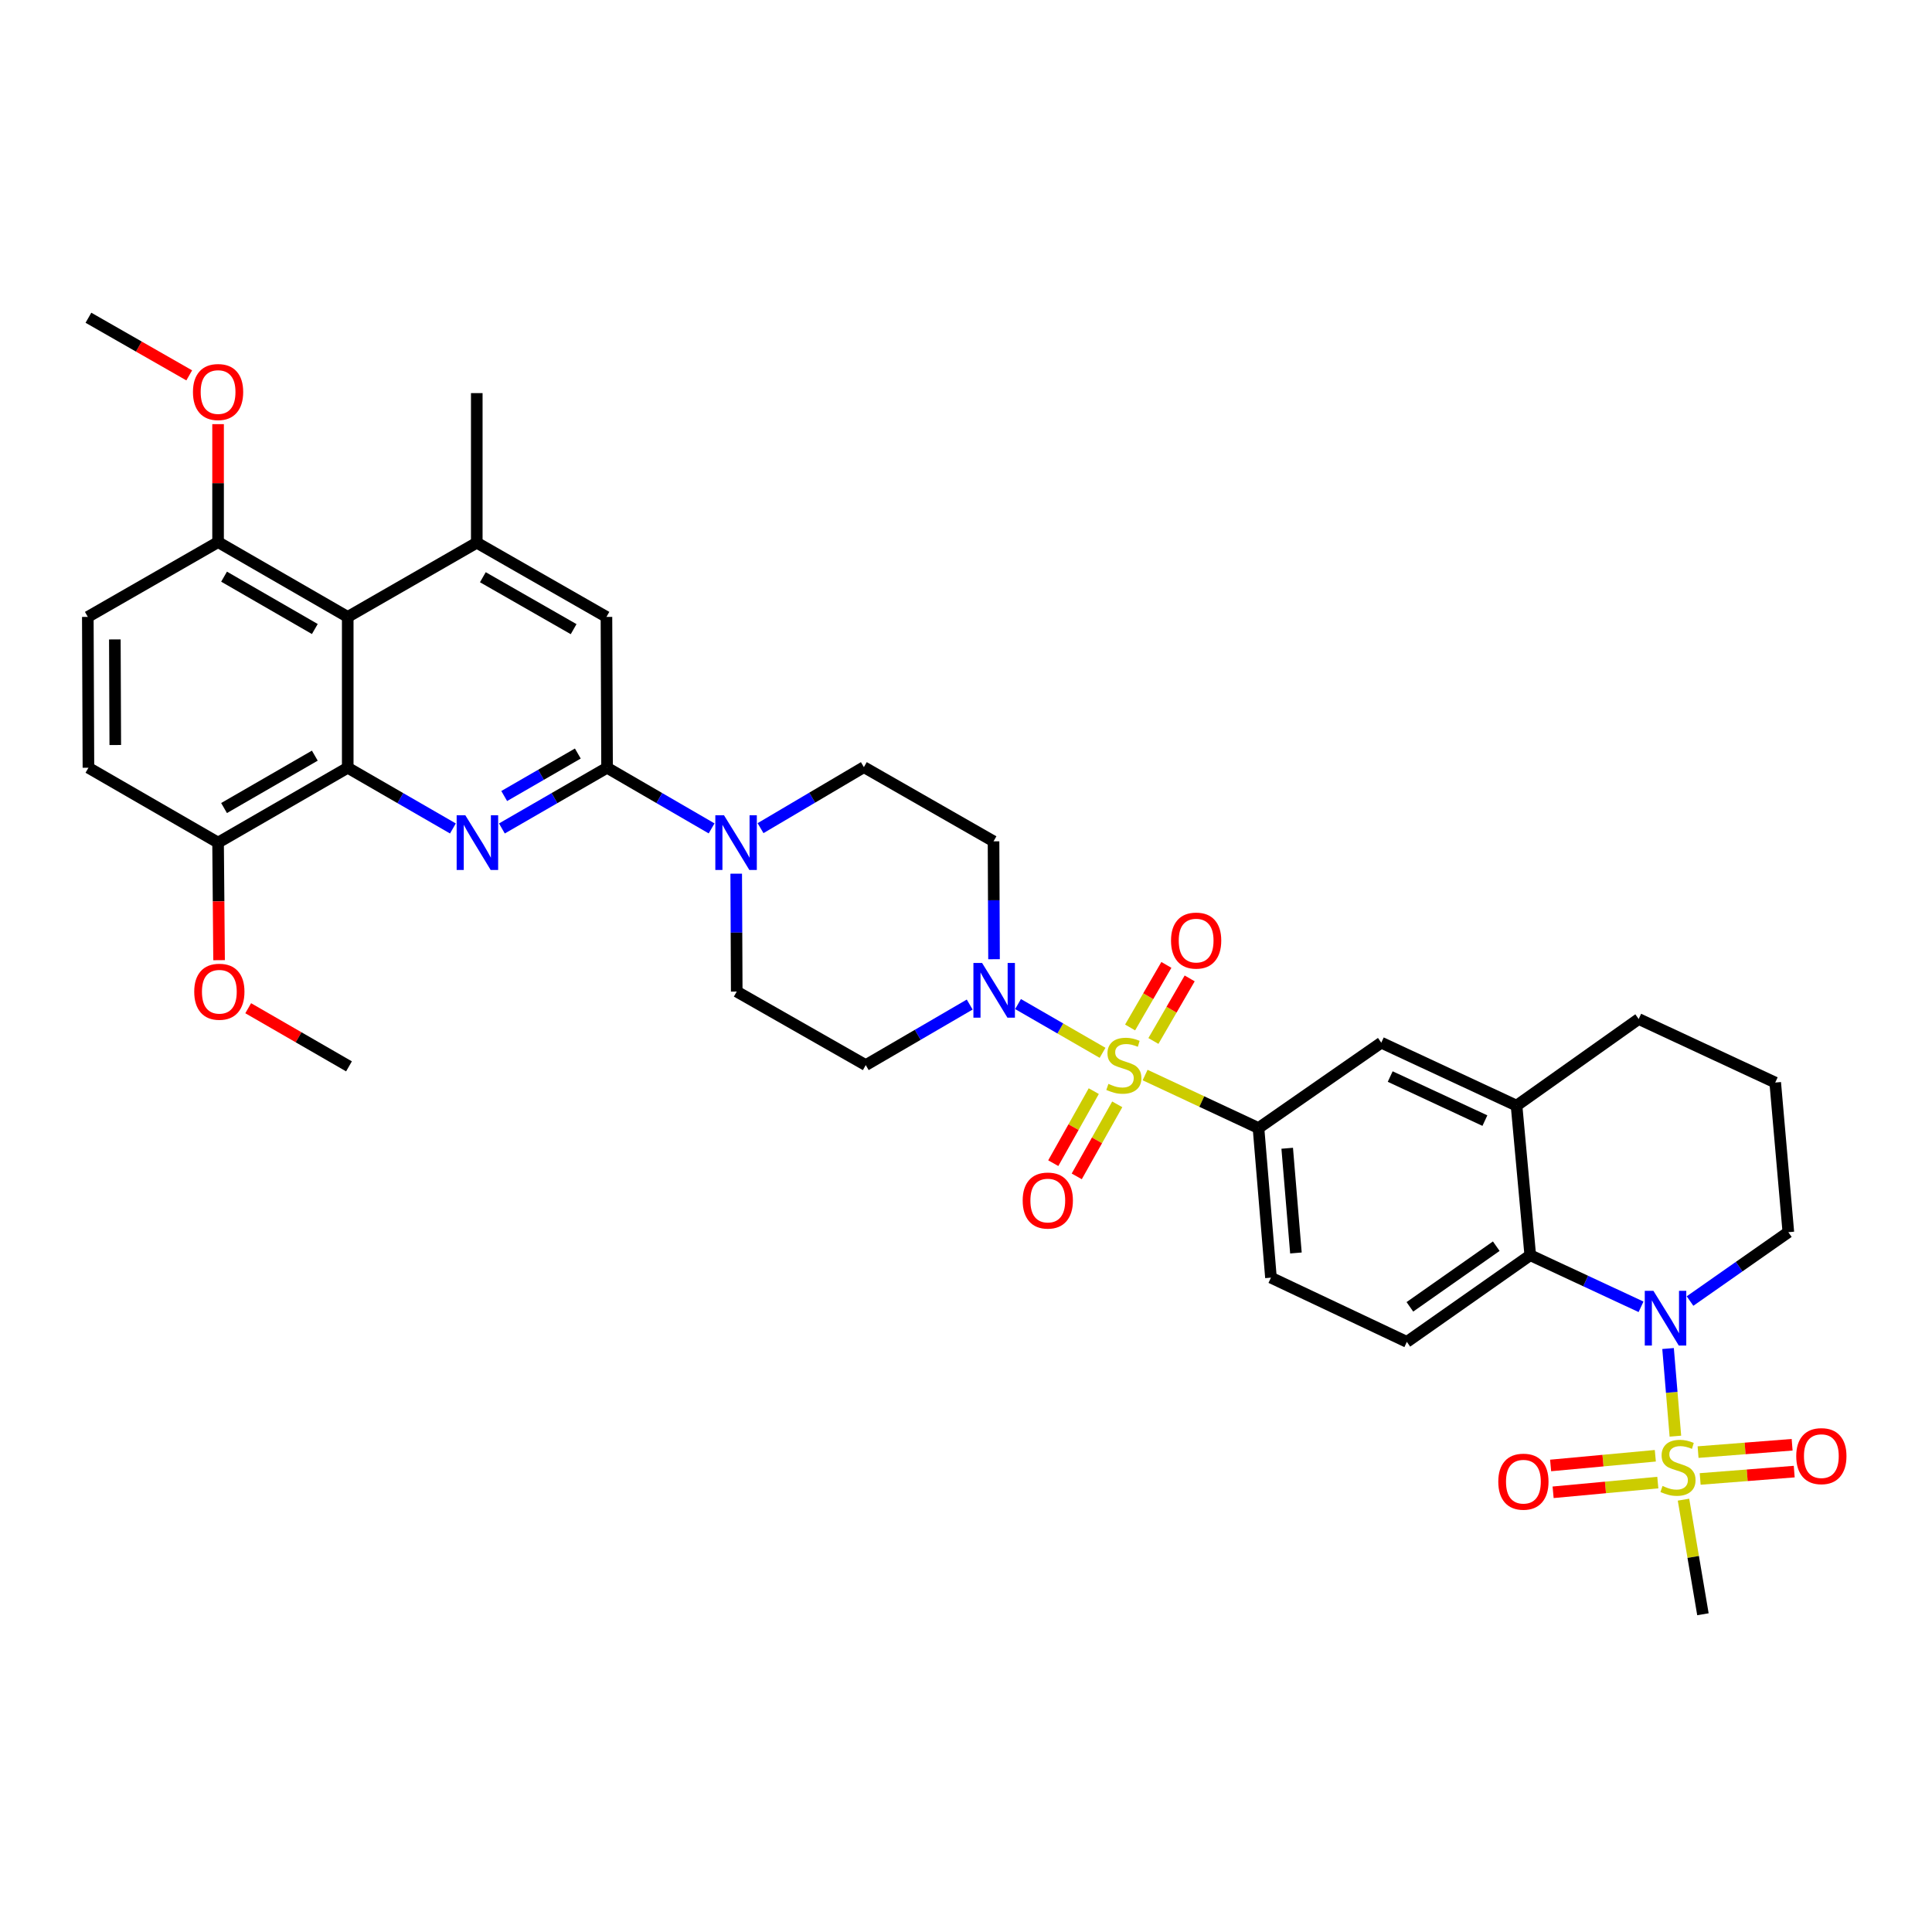<?xml version='1.0' encoding='iso-8859-1'?>
<svg version='1.1' baseProfile='full'
              xmlns='http://www.w3.org/2000/svg'
                      xmlns:rdkit='http://www.rdkit.org/xml'
                      xmlns:xlink='http://www.w3.org/1999/xlink'
                  xml:space='preserve'
width='1000px' height='1000px' viewBox='0 0 1000 1000'>
<!-- END OF HEADER -->
<rect style='opacity:1.0;fill:#FFFFFF;stroke:none' width='1000' height='1000' x='0' y='0'> </rect>
<path class='bond-4' d='M 570.686,544.941 L 548.811,532.324' style='fill:none;fill-rule:evenodd;stroke:#CCCC00;stroke-width:6px;stroke-linecap:butt;stroke-linejoin:miter;stroke-opacity:1' />
<path class='bond-4' d='M 548.811,532.324 L 526.937,519.707' style='fill:none;fill-rule:evenodd;stroke:#0000FF;stroke-width:6px;stroke-linecap:butt;stroke-linejoin:miter;stroke-opacity:1' />
<path class='bond-8' d='M 592.707,556.44 L 622.05,570.159' style='fill:none;fill-rule:evenodd;stroke:#CCCC00;stroke-width:6px;stroke-linecap:butt;stroke-linejoin:miter;stroke-opacity:1' />
<path class='bond-8' d='M 622.05,570.159 L 651.393,583.878' style='fill:none;fill-rule:evenodd;stroke:#000000;stroke-width:6px;stroke-linecap:butt;stroke-linejoin:miter;stroke-opacity:1' />
<path class='bond-14' d='M 566.133,564.767 L 555.65,583.413' style='fill:none;fill-rule:evenodd;stroke:#CCCC00;stroke-width:6px;stroke-linecap:butt;stroke-linejoin:miter;stroke-opacity:1' />
<path class='bond-14' d='M 555.65,583.413 L 545.167,602.058' style='fill:none;fill-rule:evenodd;stroke:#FF0000;stroke-width:6px;stroke-linecap:butt;stroke-linejoin:miter;stroke-opacity:1' />
<path class='bond-14' d='M 578.285,571.6 L 567.802,590.245' style='fill:none;fill-rule:evenodd;stroke:#CCCC00;stroke-width:6px;stroke-linecap:butt;stroke-linejoin:miter;stroke-opacity:1' />
<path class='bond-14' d='M 567.802,590.245 L 557.319,608.89' style='fill:none;fill-rule:evenodd;stroke:#FF0000;stroke-width:6px;stroke-linecap:butt;stroke-linejoin:miter;stroke-opacity:1' />
<path class='bond-15' d='M 597.002,538.807 L 606.39,522.615' style='fill:none;fill-rule:evenodd;stroke:#CCCC00;stroke-width:6px;stroke-linecap:butt;stroke-linejoin:miter;stroke-opacity:1' />
<path class='bond-15' d='M 606.39,522.615 L 615.778,506.423' style='fill:none;fill-rule:evenodd;stroke:#FF0000;stroke-width:6px;stroke-linecap:butt;stroke-linejoin:miter;stroke-opacity:1' />
<path class='bond-15' d='M 584.941,531.814 L 594.33,515.622' style='fill:none;fill-rule:evenodd;stroke:#CCCC00;stroke-width:6px;stroke-linecap:butt;stroke-linejoin:miter;stroke-opacity:1' />
<path class='bond-15' d='M 594.33,515.622 L 603.718,499.43' style='fill:none;fill-rule:evenodd;stroke:#FF0000;stroke-width:6px;stroke-linecap:butt;stroke-linejoin:miter;stroke-opacity:1' />
<path class='bond-0' d='M 867.181,743.357 L 865.283,720.675' style='fill:none;fill-rule:evenodd;stroke:#CCCC00;stroke-width:6px;stroke-linecap:butt;stroke-linejoin:miter;stroke-opacity:1' />
<path class='bond-0' d='M 865.283,720.675 L 863.386,697.994' style='fill:none;fill-rule:evenodd;stroke:#0000FF;stroke-width:6px;stroke-linecap:butt;stroke-linejoin:miter;stroke-opacity:1' />
<path class='bond-19' d='M 856.792,753.499 L 829.695,756.012' style='fill:none;fill-rule:evenodd;stroke:#CCCC00;stroke-width:6px;stroke-linecap:butt;stroke-linejoin:miter;stroke-opacity:1' />
<path class='bond-19' d='M 829.695,756.012 L 802.598,758.524' style='fill:none;fill-rule:evenodd;stroke:#FF0000;stroke-width:6px;stroke-linecap:butt;stroke-linejoin:miter;stroke-opacity:1' />
<path class='bond-19' d='M 858.079,767.38 L 830.982,769.893' style='fill:none;fill-rule:evenodd;stroke:#CCCC00;stroke-width:6px;stroke-linecap:butt;stroke-linejoin:miter;stroke-opacity:1' />
<path class='bond-19' d='M 830.982,769.893 L 803.885,772.406' style='fill:none;fill-rule:evenodd;stroke:#FF0000;stroke-width:6px;stroke-linecap:butt;stroke-linejoin:miter;stroke-opacity:1' />
<path class='bond-20' d='M 880.008,765.505 L 904.347,763.603' style='fill:none;fill-rule:evenodd;stroke:#CCCC00;stroke-width:6px;stroke-linecap:butt;stroke-linejoin:miter;stroke-opacity:1' />
<path class='bond-20' d='M 904.347,763.603 L 928.686,761.7' style='fill:none;fill-rule:evenodd;stroke:#FF0000;stroke-width:6px;stroke-linecap:butt;stroke-linejoin:miter;stroke-opacity:1' />
<path class='bond-20' d='M 878.922,751.607 L 903.261,749.704' style='fill:none;fill-rule:evenodd;stroke:#CCCC00;stroke-width:6px;stroke-linecap:butt;stroke-linejoin:miter;stroke-opacity:1' />
<path class='bond-20' d='M 903.261,749.704 L 927.6,747.801' style='fill:none;fill-rule:evenodd;stroke:#FF0000;stroke-width:6px;stroke-linecap:butt;stroke-linejoin:miter;stroke-opacity:1' />
<path class='bond-28' d='M 871.375,776.222 L 876.405,805.879' style='fill:none;fill-rule:evenodd;stroke:#CCCC00;stroke-width:6px;stroke-linecap:butt;stroke-linejoin:miter;stroke-opacity:1' />
<path class='bond-28' d='M 876.405,805.879 L 881.435,835.537' style='fill:none;fill-rule:evenodd;stroke:#000000;stroke-width:6px;stroke-linecap:butt;stroke-linejoin:miter;stroke-opacity:1' />
<path class='bond-1' d='M 849.402,676.403 L 820.73,663.053' style='fill:none;fill-rule:evenodd;stroke:#0000FF;stroke-width:6px;stroke-linecap:butt;stroke-linejoin:miter;stroke-opacity:1' />
<path class='bond-1' d='M 820.73,663.053 L 792.058,649.703' style='fill:none;fill-rule:evenodd;stroke:#000000;stroke-width:6px;stroke-linecap:butt;stroke-linejoin:miter;stroke-opacity:1' />
<path class='bond-29' d='M 874.753,673.421 L 900.198,655.598' style='fill:none;fill-rule:evenodd;stroke:#0000FF;stroke-width:6px;stroke-linecap:butt;stroke-linejoin:miter;stroke-opacity:1' />
<path class='bond-29' d='M 900.198,655.598 L 925.644,637.776' style='fill:none;fill-rule:evenodd;stroke:#000000;stroke-width:6px;stroke-linecap:butt;stroke-linejoin:miter;stroke-opacity:1' />
<path class='bond-2' d='M 259.781,428.809 L 286.997,413.098' style='fill:none;fill-rule:evenodd;stroke:#0000FF;stroke-width:6px;stroke-linecap:butt;stroke-linejoin:miter;stroke-opacity:1' />
<path class='bond-2' d='M 286.997,413.098 L 314.214,397.386' style='fill:none;fill-rule:evenodd;stroke:#000000;stroke-width:6px;stroke-linecap:butt;stroke-linejoin:miter;stroke-opacity:1' />
<path class='bond-2' d='M 260.976,412.022 L 280.028,401.024' style='fill:none;fill-rule:evenodd;stroke:#0000FF;stroke-width:6px;stroke-linecap:butt;stroke-linejoin:miter;stroke-opacity:1' />
<path class='bond-2' d='M 280.028,401.024 L 299.079,390.026' style='fill:none;fill-rule:evenodd;stroke:#000000;stroke-width:6px;stroke-linecap:butt;stroke-linejoin:miter;stroke-opacity:1' />
<path class='bond-3' d='M 234.426,428.81 L 207.206,413.098' style='fill:none;fill-rule:evenodd;stroke:#0000FF;stroke-width:6px;stroke-linecap:butt;stroke-linejoin:miter;stroke-opacity:1' />
<path class='bond-3' d='M 207.206,413.098 L 179.985,397.386' style='fill:none;fill-rule:evenodd;stroke:#000000;stroke-width:6px;stroke-linecap:butt;stroke-linejoin:miter;stroke-opacity:1' />
<path class='bond-21' d='M 179.985,397.386 L 112.875,436.127' style='fill:none;fill-rule:evenodd;stroke:#000000;stroke-width:6px;stroke-linecap:butt;stroke-linejoin:miter;stroke-opacity:1' />
<path class='bond-21' d='M 162.949,391.124 L 115.972,418.242' style='fill:none;fill-rule:evenodd;stroke:#000000;stroke-width:6px;stroke-linecap:butt;stroke-linejoin:miter;stroke-opacity:1' />
<path class='bond-40' d='M 179.985,397.386 L 179.985,319.309' style='fill:none;fill-rule:evenodd;stroke:#000000;stroke-width:6px;stroke-linecap:butt;stroke-linejoin:miter;stroke-opacity:1' />
<path class='bond-16' d='M 514.51,496.49 L 514.381,465.979' style='fill:none;fill-rule:evenodd;stroke:#0000FF;stroke-width:6px;stroke-linecap:butt;stroke-linejoin:miter;stroke-opacity:1' />
<path class='bond-16' d='M 514.381,465.979 L 514.252,435.469' style='fill:none;fill-rule:evenodd;stroke:#000000;stroke-width:6px;stroke-linecap:butt;stroke-linejoin:miter;stroke-opacity:1' />
<path class='bond-17' d='M 501.914,519.954 L 475.012,535.625' style='fill:none;fill-rule:evenodd;stroke:#0000FF;stroke-width:6px;stroke-linecap:butt;stroke-linejoin:miter;stroke-opacity:1' />
<path class='bond-17' d='M 475.012,535.625 L 448.11,551.295' style='fill:none;fill-rule:evenodd;stroke:#000000;stroke-width:6px;stroke-linecap:butt;stroke-linejoin:miter;stroke-opacity:1' />
<path class='bond-5' d='M 314.214,397.386 L 341.268,413.081' style='fill:none;fill-rule:evenodd;stroke:#000000;stroke-width:6px;stroke-linecap:butt;stroke-linejoin:miter;stroke-opacity:1' />
<path class='bond-5' d='M 341.268,413.081 L 368.322,428.776' style='fill:none;fill-rule:evenodd;stroke:#0000FF;stroke-width:6px;stroke-linecap:butt;stroke-linejoin:miter;stroke-opacity:1' />
<path class='bond-12' d='M 314.214,397.386 L 313.897,319.309' style='fill:none;fill-rule:evenodd;stroke:#000000;stroke-width:6px;stroke-linecap:butt;stroke-linejoin:miter;stroke-opacity:1' />
<path class='bond-6' d='M 179.985,319.309 L 246.778,280.909' style='fill:none;fill-rule:evenodd;stroke:#000000;stroke-width:6px;stroke-linecap:butt;stroke-linejoin:miter;stroke-opacity:1' />
<path class='bond-22' d='M 179.985,319.309 L 112.875,280.599' style='fill:none;fill-rule:evenodd;stroke:#000000;stroke-width:6px;stroke-linecap:butt;stroke-linejoin:miter;stroke-opacity:1' />
<path class='bond-22' d='M 162.953,325.579 L 115.976,298.482' style='fill:none;fill-rule:evenodd;stroke:#000000;stroke-width:6px;stroke-linecap:butt;stroke-linejoin:miter;stroke-opacity:1' />
<path class='bond-7' d='M 792.058,649.703 L 728.185,694.555' style='fill:none;fill-rule:evenodd;stroke:#000000;stroke-width:6px;stroke-linecap:butt;stroke-linejoin:miter;stroke-opacity:1' />
<path class='bond-7' d='M 774.465,645.022 L 729.754,676.418' style='fill:none;fill-rule:evenodd;stroke:#000000;stroke-width:6px;stroke-linecap:butt;stroke-linejoin:miter;stroke-opacity:1' />
<path class='bond-37' d='M 792.058,649.703 L 784.963,572.276' style='fill:none;fill-rule:evenodd;stroke:#000000;stroke-width:6px;stroke-linecap:butt;stroke-linejoin:miter;stroke-opacity:1' />
<path class='bond-13' d='M 651.393,583.878 L 714.949,539.693' style='fill:none;fill-rule:evenodd;stroke:#000000;stroke-width:6px;stroke-linecap:butt;stroke-linejoin:miter;stroke-opacity:1' />
<path class='bond-25' d='M 651.393,583.878 L 657.845,661.313' style='fill:none;fill-rule:evenodd;stroke:#000000;stroke-width:6px;stroke-linecap:butt;stroke-linejoin:miter;stroke-opacity:1' />
<path class='bond-25' d='M 666.254,594.336 L 670.77,648.54' style='fill:none;fill-rule:evenodd;stroke:#000000;stroke-width:6px;stroke-linecap:butt;stroke-linejoin:miter;stroke-opacity:1' />
<path class='bond-9' d='M 393.652,428.652 L 420.397,412.86' style='fill:none;fill-rule:evenodd;stroke:#0000FF;stroke-width:6px;stroke-linecap:butt;stroke-linejoin:miter;stroke-opacity:1' />
<path class='bond-9' d='M 420.397,412.86 L 447.142,397.069' style='fill:none;fill-rule:evenodd;stroke:#000000;stroke-width:6px;stroke-linecap:butt;stroke-linejoin:miter;stroke-opacity:1' />
<path class='bond-38' d='M 381.063,452.215 L 381.197,482.725' style='fill:none;fill-rule:evenodd;stroke:#0000FF;stroke-width:6px;stroke-linecap:butt;stroke-linejoin:miter;stroke-opacity:1' />
<path class='bond-38' d='M 381.197,482.725 L 381.332,513.236' style='fill:none;fill-rule:evenodd;stroke:#000000;stroke-width:6px;stroke-linecap:butt;stroke-linejoin:miter;stroke-opacity:1' />
<path class='bond-10' d='M 246.778,280.909 L 313.897,319.309' style='fill:none;fill-rule:evenodd;stroke:#000000;stroke-width:6px;stroke-linecap:butt;stroke-linejoin:miter;stroke-opacity:1' />
<path class='bond-10' d='M 249.923,298.77 L 296.906,325.65' style='fill:none;fill-rule:evenodd;stroke:#000000;stroke-width:6px;stroke-linecap:butt;stroke-linejoin:miter;stroke-opacity:1' />
<path class='bond-32' d='M 246.778,280.909 L 246.778,203.475' style='fill:none;fill-rule:evenodd;stroke:#000000;stroke-width:6px;stroke-linecap:butt;stroke-linejoin:miter;stroke-opacity:1' />
<path class='bond-11' d='M 784.963,572.276 L 714.949,539.693' style='fill:none;fill-rule:evenodd;stroke:#000000;stroke-width:6px;stroke-linecap:butt;stroke-linejoin:miter;stroke-opacity:1' />
<path class='bond-11' d='M 768.579,580.028 L 719.569,557.22' style='fill:none;fill-rule:evenodd;stroke:#000000;stroke-width:6px;stroke-linecap:butt;stroke-linejoin:miter;stroke-opacity:1' />
<path class='bond-33' d='M 784.963,572.276 L 848.178,527.441' style='fill:none;fill-rule:evenodd;stroke:#000000;stroke-width:6px;stroke-linecap:butt;stroke-linejoin:miter;stroke-opacity:1' />
<path class='bond-24' d='M 514.252,435.469 L 447.142,397.069' style='fill:none;fill-rule:evenodd;stroke:#000000;stroke-width:6px;stroke-linecap:butt;stroke-linejoin:miter;stroke-opacity:1' />
<path class='bond-23' d='M 448.11,551.295 L 381.332,513.236' style='fill:none;fill-rule:evenodd;stroke:#000000;stroke-width:6px;stroke-linecap:butt;stroke-linejoin:miter;stroke-opacity:1' />
<path class='bond-18' d='M 728.185,694.555 L 657.845,661.313' style='fill:none;fill-rule:evenodd;stroke:#000000;stroke-width:6px;stroke-linecap:butt;stroke-linejoin:miter;stroke-opacity:1' />
<path class='bond-26' d='M 112.875,436.127 L 45.772,397.386' style='fill:none;fill-rule:evenodd;stroke:#000000;stroke-width:6px;stroke-linecap:butt;stroke-linejoin:miter;stroke-opacity:1' />
<path class='bond-30' d='M 112.875,436.127 L 113.135,466.558' style='fill:none;fill-rule:evenodd;stroke:#000000;stroke-width:6px;stroke-linecap:butt;stroke-linejoin:miter;stroke-opacity:1' />
<path class='bond-30' d='M 113.135,466.558 L 113.394,496.988' style='fill:none;fill-rule:evenodd;stroke:#FF0000;stroke-width:6px;stroke-linecap:butt;stroke-linejoin:miter;stroke-opacity:1' />
<path class='bond-27' d='M 112.875,280.599 L 45.455,319.309' style='fill:none;fill-rule:evenodd;stroke:#000000;stroke-width:6px;stroke-linecap:butt;stroke-linejoin:miter;stroke-opacity:1' />
<path class='bond-31' d='M 112.875,280.599 L 112.875,250.068' style='fill:none;fill-rule:evenodd;stroke:#000000;stroke-width:6px;stroke-linecap:butt;stroke-linejoin:miter;stroke-opacity:1' />
<path class='bond-31' d='M 112.875,250.068 L 112.875,219.536' style='fill:none;fill-rule:evenodd;stroke:#FF0000;stroke-width:6px;stroke-linecap:butt;stroke-linejoin:miter;stroke-opacity:1' />
<path class='bond-41' d='M 45.772,397.386 L 45.455,319.309' style='fill:none;fill-rule:evenodd;stroke:#000000;stroke-width:6px;stroke-linecap:butt;stroke-linejoin:miter;stroke-opacity:1' />
<path class='bond-41' d='M 59.665,385.618 L 59.443,330.964' style='fill:none;fill-rule:evenodd;stroke:#000000;stroke-width:6px;stroke-linecap:butt;stroke-linejoin:miter;stroke-opacity:1' />
<path class='bond-39' d='M 925.644,637.776 L 918.851,560.326' style='fill:none;fill-rule:evenodd;stroke:#000000;stroke-width:6px;stroke-linecap:butt;stroke-linejoin:miter;stroke-opacity:1' />
<path class='bond-35' d='M 128.47,521.853 L 154.553,536.899' style='fill:none;fill-rule:evenodd;stroke:#FF0000;stroke-width:6px;stroke-linecap:butt;stroke-linejoin:miter;stroke-opacity:1' />
<path class='bond-35' d='M 154.553,536.899 L 180.636,551.946' style='fill:none;fill-rule:evenodd;stroke:#000000;stroke-width:6px;stroke-linecap:butt;stroke-linejoin:miter;stroke-opacity:1' />
<path class='bond-36' d='M 97.942,194.294 L 71.857,179.378' style='fill:none;fill-rule:evenodd;stroke:#FF0000;stroke-width:6px;stroke-linecap:butt;stroke-linejoin:miter;stroke-opacity:1' />
<path class='bond-36' d='M 71.857,179.378 L 45.772,164.463' style='fill:none;fill-rule:evenodd;stroke:#000000;stroke-width:6px;stroke-linecap:butt;stroke-linejoin:miter;stroke-opacity:1' />
<path class='bond-34' d='M 848.178,527.441 L 918.851,560.326' style='fill:none;fill-rule:evenodd;stroke:#000000;stroke-width:6px;stroke-linecap:butt;stroke-linejoin:miter;stroke-opacity:1' />
<path  class='atom-0' d='M 573.703 561.015
Q 574.023 561.135, 575.343 561.695
Q 576.663 562.255, 578.103 562.615
Q 579.583 562.935, 581.023 562.935
Q 583.703 562.935, 585.263 561.655
Q 586.823 560.335, 586.823 558.055
Q 586.823 556.495, 586.023 555.535
Q 585.263 554.575, 584.063 554.055
Q 582.863 553.535, 580.863 552.935
Q 578.343 552.175, 576.823 551.455
Q 575.343 550.735, 574.263 549.215
Q 573.223 547.695, 573.223 545.135
Q 573.223 541.575, 575.623 539.375
Q 578.063 537.175, 582.863 537.175
Q 586.143 537.175, 589.863 538.735
L 588.943 541.815
Q 585.543 540.415, 582.983 540.415
Q 580.223 540.415, 578.703 541.575
Q 577.183 542.695, 577.223 544.655
Q 577.223 546.175, 577.983 547.095
Q 578.783 548.015, 579.903 548.535
Q 581.063 549.055, 582.983 549.655
Q 585.543 550.455, 587.063 551.255
Q 588.583 552.055, 589.663 553.695
Q 590.783 555.295, 590.783 558.055
Q 590.783 561.975, 588.143 564.095
Q 585.543 566.175, 581.183 566.175
Q 578.663 566.175, 576.743 565.615
Q 574.863 565.095, 572.623 564.175
L 573.703 561.015
' fill='#CCCC00'/>
<path  class='atom-1' d='M 860.524 769.131
Q 860.844 769.251, 862.164 769.811
Q 863.484 770.371, 864.924 770.731
Q 866.404 771.051, 867.844 771.051
Q 870.524 771.051, 872.084 769.771
Q 873.644 768.451, 873.644 766.171
Q 873.644 764.611, 872.844 763.651
Q 872.084 762.691, 870.884 762.171
Q 869.684 761.651, 867.684 761.051
Q 865.164 760.291, 863.644 759.571
Q 862.164 758.851, 861.084 757.331
Q 860.044 755.811, 860.044 753.251
Q 860.044 749.691, 862.444 747.491
Q 864.884 745.291, 869.684 745.291
Q 872.964 745.291, 876.684 746.851
L 875.764 749.931
Q 872.364 748.531, 869.804 748.531
Q 867.044 748.531, 865.524 749.691
Q 864.004 750.811, 864.044 752.771
Q 864.044 754.291, 864.804 755.211
Q 865.604 756.131, 866.724 756.651
Q 867.884 757.171, 869.804 757.771
Q 872.364 758.571, 873.884 759.371
Q 875.404 760.171, 876.484 761.811
Q 877.604 763.411, 877.604 766.171
Q 877.604 770.091, 874.964 772.211
Q 872.364 774.291, 868.004 774.291
Q 865.484 774.291, 863.564 773.731
Q 861.684 773.211, 859.444 772.291
L 860.524 769.131
' fill='#CCCC00'/>
<path  class='atom-2' d='M 855.813 668.142
L 865.093 683.142
Q 866.013 684.622, 867.493 687.302
Q 868.973 689.982, 869.053 690.142
L 869.053 668.142
L 872.813 668.142
L 872.813 696.462
L 868.933 696.462
L 858.973 680.062
Q 857.813 678.142, 856.573 675.942
Q 855.373 673.742, 855.013 673.062
L 855.013 696.462
L 851.333 696.462
L 851.333 668.142
L 855.813 668.142
' fill='#0000FF'/>
<path  class='atom-3' d='M 240.844 421.967
L 250.124 436.967
Q 251.044 438.447, 252.524 441.127
Q 254.004 443.807, 254.084 443.967
L 254.084 421.967
L 257.844 421.967
L 257.844 450.287
L 253.964 450.287
L 244.004 433.887
Q 242.844 431.967, 241.604 429.767
Q 240.404 427.567, 240.044 426.887
L 240.044 450.287
L 236.364 450.287
L 236.364 421.967
L 240.844 421.967
' fill='#0000FF'/>
<path  class='atom-5' d='M 508.317 498.418
L 517.597 513.418
Q 518.517 514.898, 519.997 517.578
Q 521.477 520.258, 521.557 520.418
L 521.557 498.418
L 525.317 498.418
L 525.317 526.738
L 521.437 526.738
L 511.477 510.338
Q 510.317 508.418, 509.077 506.218
Q 507.877 504.018, 507.517 503.338
L 507.517 526.738
L 503.837 526.738
L 503.837 498.418
L 508.317 498.418
' fill='#0000FF'/>
<path  class='atom-10' d='M 374.732 421.967
L 384.012 436.967
Q 384.932 438.447, 386.412 441.127
Q 387.892 443.807, 387.972 443.967
L 387.972 421.967
L 391.732 421.967
L 391.732 450.287
L 387.852 450.287
L 377.892 433.887
Q 376.732 431.967, 375.492 429.767
Q 374.292 427.567, 373.932 426.887
L 373.932 450.287
L 370.252 450.287
L 370.252 421.967
L 374.732 421.967
' fill='#0000FF'/>
<path  class='atom-15' d='M 529.336 621.398
Q 529.336 614.598, 532.696 610.798
Q 536.056 606.998, 542.336 606.998
Q 548.616 606.998, 551.976 610.798
Q 555.336 614.598, 555.336 621.398
Q 555.336 628.278, 551.936 632.198
Q 548.536 636.078, 542.336 636.078
Q 536.096 636.078, 532.696 632.198
Q 529.336 628.318, 529.336 621.398
M 542.336 632.878
Q 546.656 632.878, 548.976 629.998
Q 551.336 627.078, 551.336 621.398
Q 551.336 615.838, 548.976 613.038
Q 546.656 610.198, 542.336 610.198
Q 538.016 610.198, 535.656 612.998
Q 533.336 615.798, 533.336 621.398
Q 533.336 627.118, 535.656 629.998
Q 538.016 632.878, 542.336 632.878
' fill='#FF0000'/>
<path  class='atom-16' d='M 606.12 486.844
Q 606.12 480.044, 609.48 476.244
Q 612.84 472.444, 619.12 472.444
Q 625.4 472.444, 628.76 476.244
Q 632.12 480.044, 632.12 486.844
Q 632.12 493.724, 628.72 497.644
Q 625.32 501.524, 619.12 501.524
Q 612.88 501.524, 609.48 497.644
Q 606.12 493.764, 606.12 486.844
M 619.12 498.324
Q 623.44 498.324, 625.76 495.444
Q 628.12 492.524, 628.12 486.844
Q 628.12 481.284, 625.76 478.484
Q 623.44 475.644, 619.12 475.644
Q 614.8 475.644, 612.44 478.444
Q 610.12 481.244, 610.12 486.844
Q 610.12 492.564, 612.44 495.444
Q 614.8 498.324, 619.12 498.324
' fill='#FF0000'/>
<path  class='atom-20' d='M 775.511 766.911
Q 775.511 760.111, 778.871 756.311
Q 782.231 752.511, 788.511 752.511
Q 794.791 752.511, 798.151 756.311
Q 801.511 760.111, 801.511 766.911
Q 801.511 773.791, 798.111 777.711
Q 794.711 781.591, 788.511 781.591
Q 782.271 781.591, 778.871 777.711
Q 775.511 773.831, 775.511 766.911
M 788.511 778.391
Q 792.831 778.391, 795.151 775.511
Q 797.511 772.591, 797.511 766.911
Q 797.511 761.351, 795.151 758.551
Q 792.831 755.711, 788.511 755.711
Q 784.191 755.711, 781.831 758.511
Q 779.511 761.311, 779.511 766.911
Q 779.511 772.631, 781.831 775.511
Q 784.191 778.391, 788.511 778.391
' fill='#FF0000'/>
<path  class='atom-21' d='M 929.729 753.69
Q 929.729 746.89, 933.089 743.09
Q 936.449 739.29, 942.729 739.29
Q 949.009 739.29, 952.369 743.09
Q 955.729 746.89, 955.729 753.69
Q 955.729 760.57, 952.329 764.49
Q 948.929 768.37, 942.729 768.37
Q 936.489 768.37, 933.089 764.49
Q 929.729 760.61, 929.729 753.69
M 942.729 765.17
Q 947.049 765.17, 949.369 762.29
Q 951.729 759.37, 951.729 753.69
Q 951.729 748.13, 949.369 745.33
Q 947.049 742.49, 942.729 742.49
Q 938.409 742.49, 936.049 745.29
Q 933.729 748.09, 933.729 753.69
Q 933.729 759.41, 936.049 762.29
Q 938.409 765.17, 942.729 765.17
' fill='#FF0000'/>
<path  class='atom-31' d='M 100.533 513.316
Q 100.533 506.516, 103.893 502.716
Q 107.253 498.916, 113.533 498.916
Q 119.813 498.916, 123.173 502.716
Q 126.533 506.516, 126.533 513.316
Q 126.533 520.196, 123.133 524.116
Q 119.733 527.996, 113.533 527.996
Q 107.293 527.996, 103.893 524.116
Q 100.533 520.236, 100.533 513.316
M 113.533 524.796
Q 117.853 524.796, 120.173 521.916
Q 122.533 518.996, 122.533 513.316
Q 122.533 507.756, 120.173 504.956
Q 117.853 502.116, 113.533 502.116
Q 109.213 502.116, 106.853 504.916
Q 104.533 507.716, 104.533 513.316
Q 104.533 519.036, 106.853 521.916
Q 109.213 524.796, 113.533 524.796
' fill='#FF0000'/>
<path  class='atom-32' d='M 99.875 202.912
Q 99.875 196.112, 103.235 192.312
Q 106.595 188.512, 112.875 188.512
Q 119.155 188.512, 122.515 192.312
Q 125.875 196.112, 125.875 202.912
Q 125.875 209.792, 122.475 213.712
Q 119.075 217.592, 112.875 217.592
Q 106.635 217.592, 103.235 213.712
Q 99.875 209.832, 99.875 202.912
M 112.875 214.392
Q 117.195 214.392, 119.515 211.512
Q 121.875 208.592, 121.875 202.912
Q 121.875 197.352, 119.515 194.552
Q 117.195 191.712, 112.875 191.712
Q 108.555 191.712, 106.195 194.512
Q 103.875 197.312, 103.875 202.912
Q 103.875 208.632, 106.195 211.512
Q 108.555 214.392, 112.875 214.392
' fill='#FF0000'/>
</svg>
